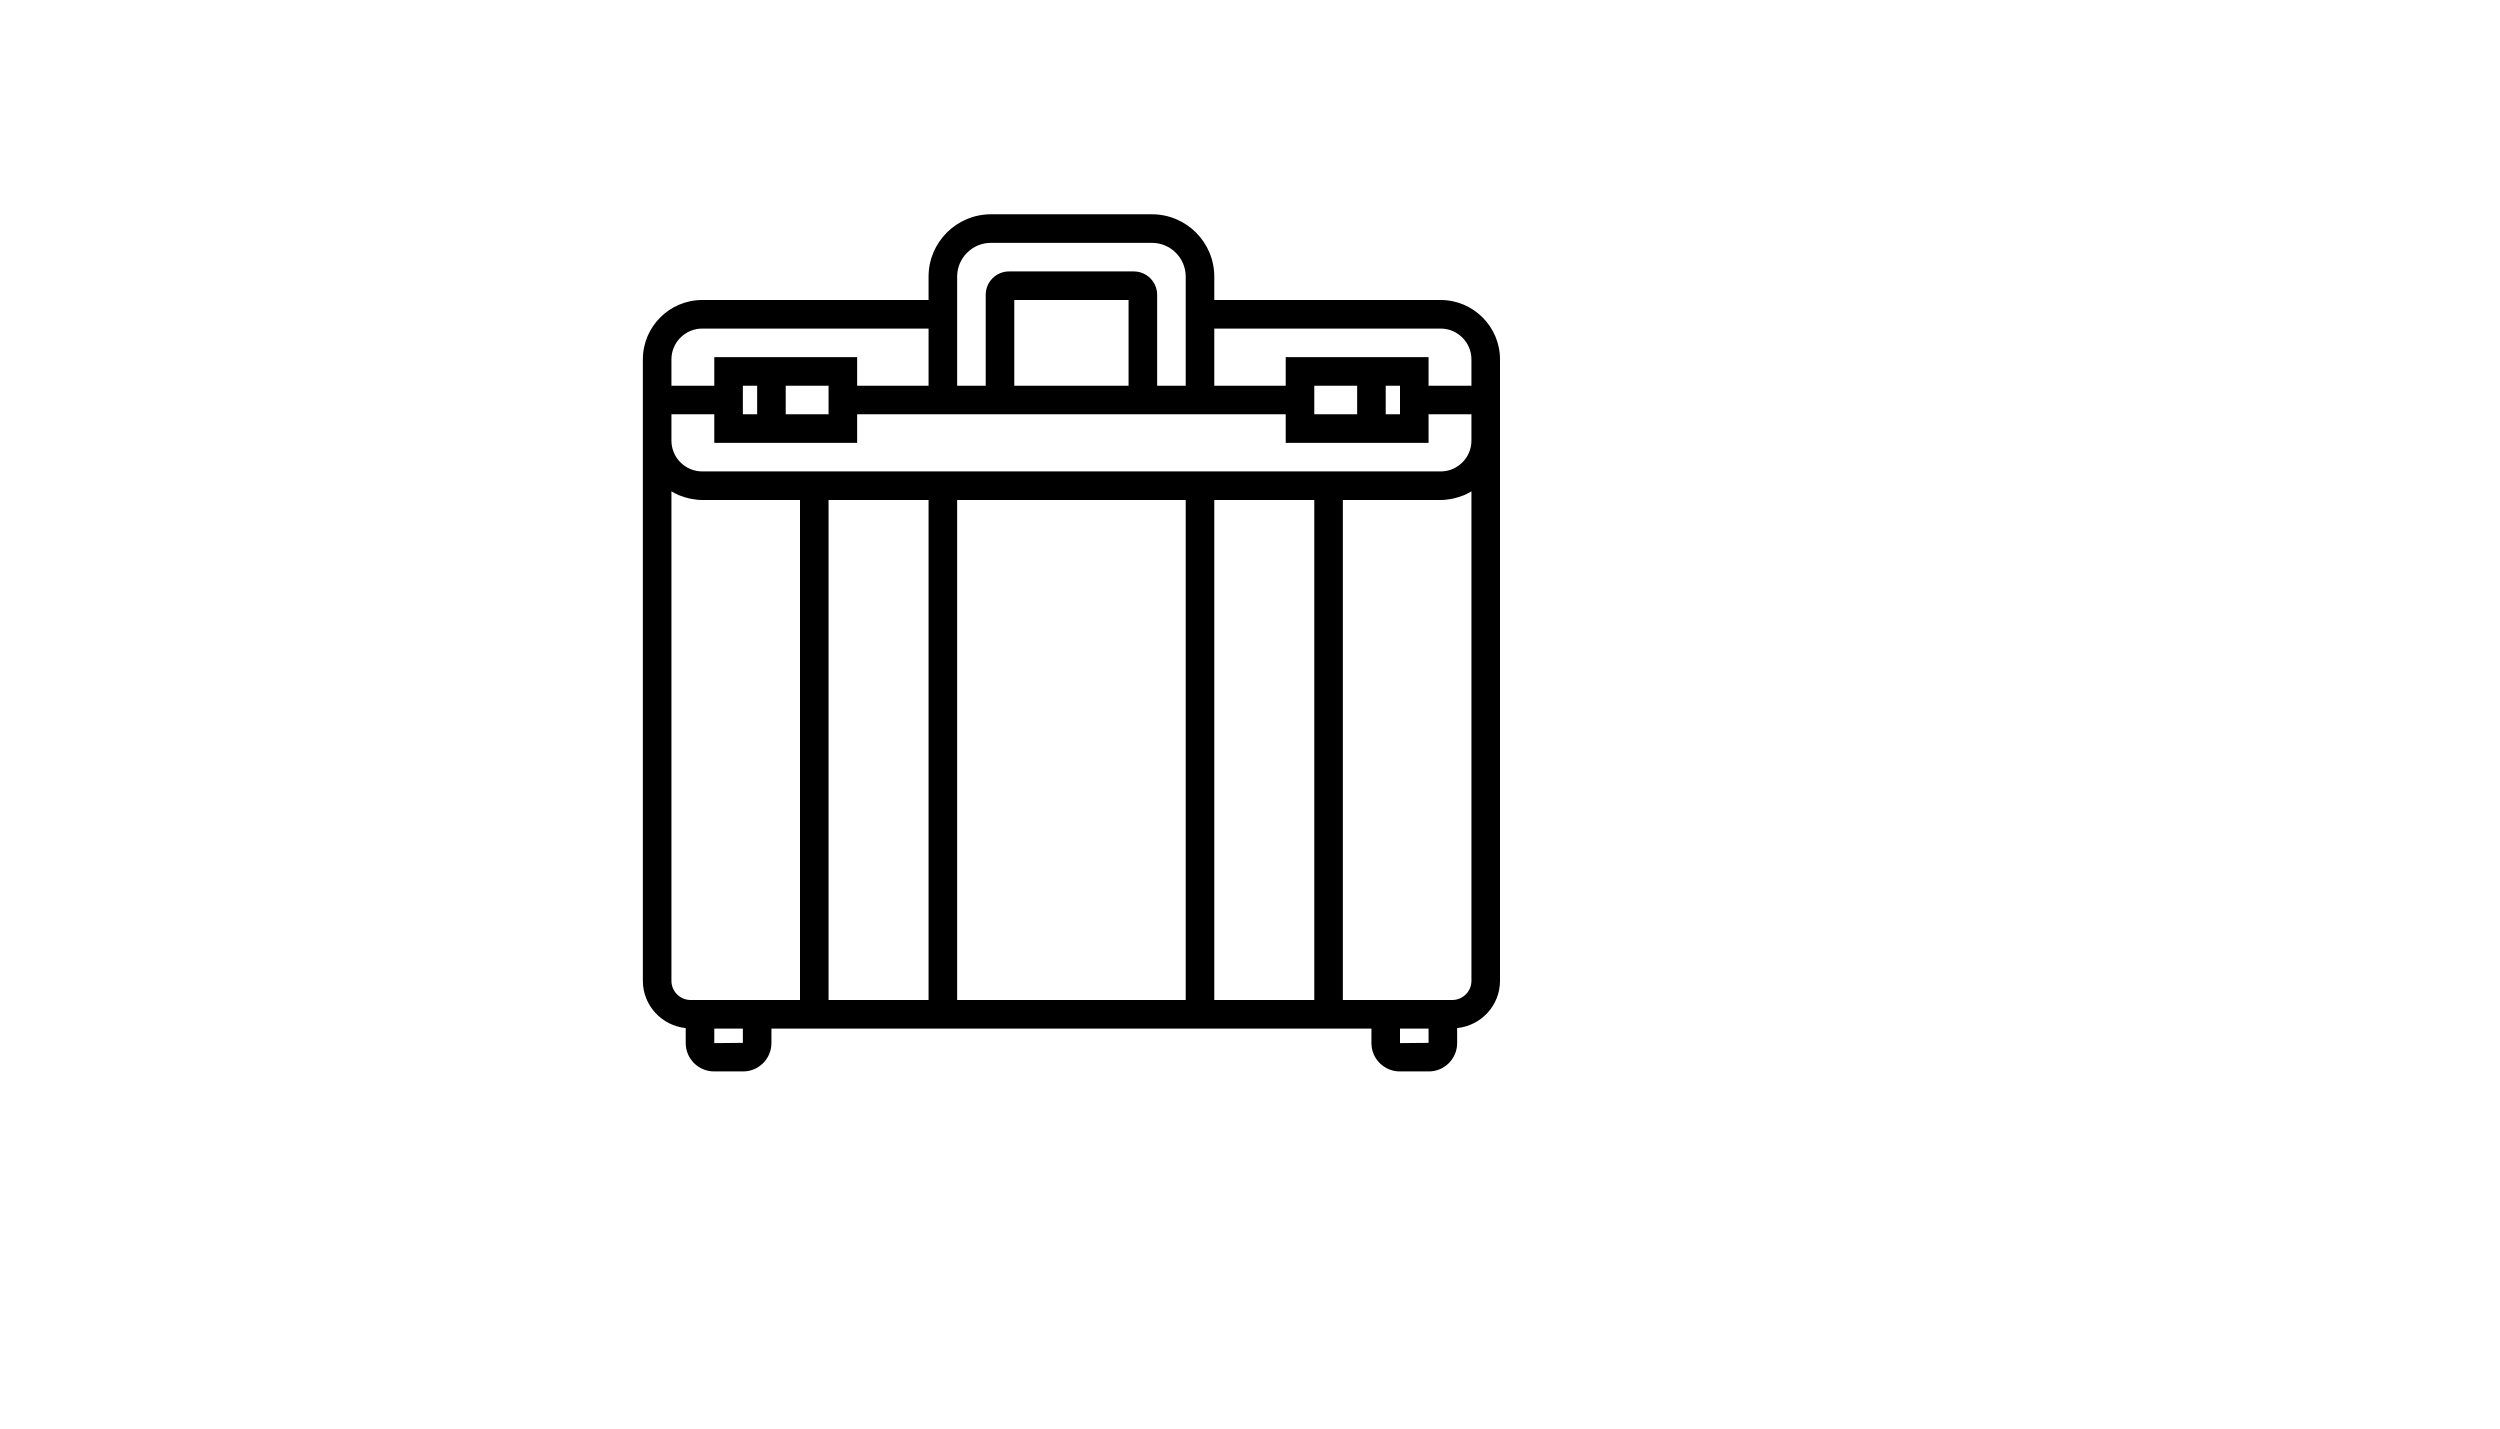 <svg xmlns="http://www.w3.org/2000/svg" version="1.1" xmlns:xlink="http://www.w3.org/1999/xlink" width="100%" height="100%" id="svgWorkerArea" viewBox="-25 -25 875 500" xmlns:idraw="https://idraw.muisca.co" style="background: white;"><defs id="defsdoc"><pattern id="patternBool" x="0" y="0" width="10" height="10" patternUnits="userSpaceOnUse" patternTransform="rotate(35)"><circle cx="5" cy="5" r="4" style="stroke: none;fill: #ff000070;"></circle></pattern></defs><g id="fileImp-504059608" class="cosito"><path id="pathImp-378699926" class="grouped" d="M479.21 80C479.21 80 400 80 400 80 400 80 400 71.815 400 71.815 400 59.785 390.215 50 378.185 50 378.185 50 321.815 50 321.815 50 309.785 50 300 59.785 300 71.815 300 71.815 300 80 300 80 300 80 220.79 80 220.79 80 209.325 80 200 89.325 200 100.79 200 100.79 200 129.21 200 129.21 200 129.21 200 318.295 200 318.295 200 326.92 206.6 333.96 215 334.825 215 334.825 215 340.085 215 340.085 215 345.55 219.45 350 224.91 350 224.91 350 235.085 350 235.085 350 240.55 350 245 345.55 245 340.09 245 340.09 245 335 245 335 245 335 255 335 255 335 255 335 310 335 310 335 310 335 390 335 390 335 390 335 445 335 445 335 445 335 455 335 455 335 455 335 455 340.09 455 340.09 455 345.55 459.45 350 464.91 350 464.91 350 475.085 350 475.085 350 480.55 350 485 345.55 485 340.09 485 340.09 485 334.83 485 334.83 493.4 333.96 500 326.925 500 318.3 500 318.3 500 129.21 500 129.21 500 129.21 500 100.79 500 100.79 500 89.325 490.675 80 479.21 80 479.21 80 479.21 80 479.21 80M479.21 90C485.16 90 490 94.84 490 100.79 490 100.79 490 110 490 110 490 110 475 110 475 110 475 110 475 100 475 100 475 100 425 100 425 100 425 100 425 110 425 110 425 110 400 110 400 110 400 110 400 90 400 90 400 90 479.21 90 479.21 90 479.21 90 479.21 90 479.21 90M435 120C435 120 435 110 435 110 435 110 450 110 450 110 450 110 450 120 450 120 450 120 435 120 435 120 435 120 435 120 435 120M460 110C460 110 465 110 465 110 465 110 465 120 465 120 465 120 460 120 460 120 460 120 460 110 460 110 460 110 460 110 460 110M310 71.815C310 65.305 315.305 60 321.815 60 321.815 60 378.18 60 378.18 60 384.695 60 390 65.305 390 71.815 390 71.815 390 80 390 80 390 80 390 110 390 110 390 110 380 110 380 110 380 110 380 78.165 380 78.165 380 73.66 376.34 70 371.835 70 371.835 70 328.165 70 328.165 70 323.66 70 320 73.66 320 78.165 320 78.165 320 110 320 110 320 110 310 110 310 110 310 110 310 80 310 80 310 80 310 71.815 310 71.815 310 71.815 310 71.815 310 71.815M370 110C370 110 330 110 330 110 330 110 330 80 330 80 330 80 370 80 370 80 370 80 370 110 370 110 370 110 370 110 370 110M220.79 90C220.79 90 300 90 300 90 300 90 300 110 300 110 300 110 275 110 275 110 275 110 275 100 275 100 275 100 225 100 225 100 225 100 225 110 225 110 225 110 210 110 210 110 210 110 210 100.79 210 100.79 210 94.84 214.84 90 220.79 90 220.79 90 220.79 90 220.79 90M235 120C235 120 235 110 235 110 235 110 240 110 240 110 240 110 240 120 240 120 240 120 235 120 235 120 235 120 235 120 235 120M250 110C250 110 265 110 265 110 265 110 265 120 265 120 265 120 250 120 250 120 250 120 250 110 250 110 250 110 250 110 250 110M235 340C235 340 225 340.09 225 340.09 225 340.09 225 335 225 335 225 335 235 335 235 335 235 335 235 340 235 340 235 340 235 340 235 340M245 325C245 325 216.705 325 216.705 325 213.01 325 210 321.99 210 318.295 210 318.295 210 146.975 210 146.975 210.83 147.48 211.7 147.92 212.6 148.31 212.76 148.38 212.935 148.425 213.1 148.49 214.065 148.875 215.065 149.18 216.1 149.42 216.42 149.495 216.74 149.565 217.065 149.625 218.275 149.845 219.515 150 220.79 150 220.79 150 255 150 255 150 255 150 255 325 255 325 255 325 245 325 245 325 245 325 245 325 245 325M265 325C265 325 265 150 265 150 265 150 300 150 300 150 300 150 300 325 300 325 300 325 265 325 265 325 265 325 265 325 265 325M310 325C310 325 310 150 310 150 310 150 390 150 390 150 390 150 390 325 390 325 390 325 310 325 310 325 310 325 310 325 310 325M400 325C400 325 400 150 400 150 400 150 435 150 435 150 435 150 435 325 435 325 435 325 400 325 400 325 400 325 400 325 400 325M475 340C475 340 465 340.09 465 340.09 465 340.09 465 335 465 335 465 335 475 335 475 335 475 335 475 340 475 340 475 340 475 340 475 340M490 318.295C490 321.99 486.99 325 483.295 325 483.295 325 455 325 455 325 455 325 445 325 445 325 445 325 445 150 445 150 445 150 479.21 150 479.21 150 480.49 150 481.725 149.845 482.94 149.625 483.265 149.565 483.585 149.495 483.905 149.42 484.935 149.18 485.94 148.875 486.905 148.485 487.07 148.42 487.24 148.375 487.405 148.305 488.305 147.92 489.175 147.475 490.005 146.97 490.005 146.97 490.005 318.295 490.005 318.295 490.005 318.295 490 318.295 490 318.295M479.21 140C479.21 140 445 140 445 140 445 140 390 140 390 140 390 140 310 140 310 140 310 140 255 140 255 140 255 140 220.79 140 220.79 140 214.84 140 210 135.16 210 129.21 210 129.21 210 120 210 120 210 120 225 120 225 120 225 120 225 130 225 130 225 130 275 130 275 130 275 130 275 120 275 120 275 120 300 120 300 120 300 120 330 120 330 120 330 120 370 120 370 120 370 120 400 120 400 120 400 120 425 120 425 120 425 120 425 130 425 130 425 130 475 130 475 130 475 130 475 120 475 120 475 120 490 120 490 120 490 120 490 129.21 490 129.21 490 135.16 485.16 140 479.21 140 479.21 140 479.21 140 479.21 140"></path></g></svg>